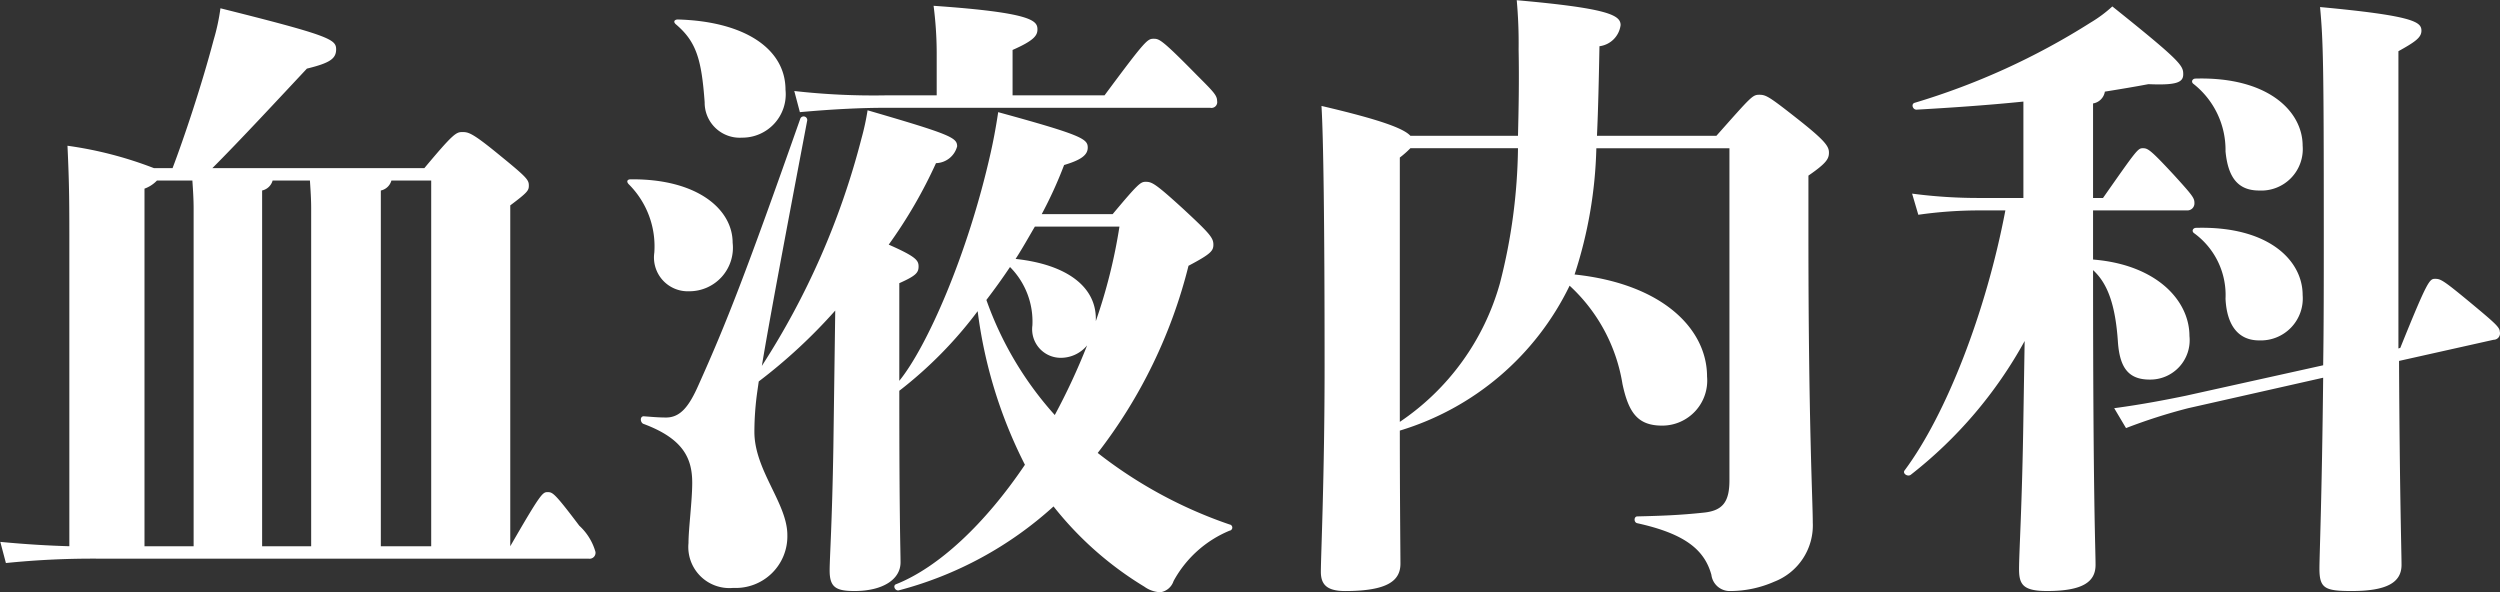 <svg xmlns="http://www.w3.org/2000/svg" width="120.594" height="28.562" viewBox="0 0 120.594 28.562">
  <rect x="0" y="0" width="120.594" height="28.562" fill="#333333" stroke="none"/>
  <defs>
    <style>
      .cls-1 {
        fill: #fff;
        fill-rule: evenodd;
      }
    </style>
  </defs>
  <path id="mainttl_ketsueki.svg" class="cls-1" d="M762.766,225.879c0.84-.63.9-0.72,0.9-0.96,0-.27-0.09-0.39-1.38-1.44-1.35-1.11-1.53-1.14-1.83-1.14s-0.45.09-1.83,1.74H748.4c1.32-1.32,3.24-3.39,4.56-4.8,1.11-.27,1.41-0.48,1.41-0.93,0-.48-0.3-0.66-5.58-1.98a10.11,10.11,0,0,1-.33,1.53c-0.57,2.16-1.41,4.68-1.98,6.18h-0.9a18.594,18.594,0,0,0-4.169-1.08c0.09,1.92.09,2.76,0.09,5.1v14.219c-1.02-.03-2.07-0.09-3.33-0.21l0.27,1.02a41.317,41.317,0,0,1,4.589-.21h23.52a0.287,0.287,0,0,0,.329-0.33,2.72,2.72,0,0,0-.779-1.26c-1.2-1.59-1.29-1.62-1.53-1.62s-0.33.06-1.8,2.61V225.879Zm-6.24-.72a0.674,0.674,0,0,0,.51-0.48h1.92v17.639h-2.43V225.159Zm-5.73,0a0.674,0.674,0,0,0,.51-0.48h1.8c0.03,0.45.06,0.9,0.06,1.35v16.289H750.8V225.159Zm-3.36-.48c0.03,0.45.06,0.9,0.06,1.35v16.289h-2.37V225.069a1.554,1.554,0,0,0,.6-0.39h1.71Zm49.1-3.51a0.278,0.278,0,0,0,.33-0.33c0-.27-0.18-0.45-0.96-1.23-1.71-1.74-1.83-1.77-2.1-1.77-0.3,0-.39.06-2.37,2.73H787v-2.19c1.02-.45,1.2-0.69,1.2-0.99,0-.42-0.24-0.81-5.01-1.14a18.016,18.016,0,0,1,.15,2.25v2.07h-2.49a33.881,33.881,0,0,1-4.38-.21l0.27,1.02c1.65-.15,3.03-0.21,4.11-0.21h15.69Zm-25.769-4.02c0.99,0.84,1.23,1.71,1.38,3.75a1.692,1.692,0,0,0,1.8,1.71,2.093,2.093,0,0,0,2.1-2.31c0-1.98-1.98-3.3-5.189-3.39C770.678,216.909,770.618,217.029,770.768,217.149Zm0.63,12.87a2.1,2.1,0,0,0,2.1-2.34c0-1.62-1.709-3.09-4.919-3.06-0.18,0-.21.12-0.09,0.24a4.228,4.228,0,0,1,1.23,3.3A1.631,1.631,0,0,0,771.4,230.019Zm17.009-3.72a20.256,20.256,0,0,0,1.08-2.37c0.81-.24,1.14-0.48,1.14-0.84,0-.42-0.27-0.6-4.32-1.71-0.12.81-.24,1.41-0.36,1.95-1.11,4.95-3.09,9.39-4.41,11.01v-4.71c0.81-.36.93-0.51,0.93-0.81s-0.15-.48-1.44-1.05a22.986,22.986,0,0,0,2.28-3.93,1.085,1.085,0,0,0,1.02-.81c0-.42-0.3-0.57-4.32-1.74a12.1,12.1,0,0,1-.3,1.38,37.26,37.26,0,0,1-4.8,10.95c0.36-2.16.96-5.37,2.19-11.85a0.175,0.175,0,0,0-.33-0.09c-2.64,7.5-3.57,9.87-4.919,12.87-0.45,1.02-.87,1.56-1.56,1.56-0.36,0-.69-0.03-1.08-0.06-0.18,0-.18.27-0.03,0.36,1.95,0.72,2.37,1.679,2.37,2.849,0,0.87-.18,2.22-0.18,2.91a1.981,1.981,0,0,0,2.159,2.16,2.49,2.49,0,0,0,2.61-2.55c0-1.53-1.59-3.12-1.59-4.979a14.045,14.045,0,0,1,.15-2.01l0.06-.42a25.712,25.712,0,0,0,3.69-3.42l-0.09,6.569c-0.06,3.69-.18,5.37-0.18,5.97,0,0.81.3,0.99,1.2,0.99,1.38,0,2.22-.57,2.22-1.38,0-.57-0.06-1.98-0.06-8.279a19.979,19.979,0,0,0,3.78-3.84,22.515,22.515,0,0,0,2.28,7.409c-1.92,2.85-4.17,4.95-6.21,5.76-0.18.06-.06,0.33,0.12,0.3a17.822,17.822,0,0,0,7.47-4.05,16.4,16.4,0,0,0,4.38,3.87,1.419,1.419,0,0,0,.78.27,0.8,0.8,0,0,0,.63-0.54,5.445,5.445,0,0,1,2.7-2.43,0.151,0.151,0,0,0,0-.3,21.664,21.664,0,0,1-6.359-3.45,24.355,24.355,0,0,0,4.38-9.029c1.08-.57,1.2-0.72,1.2-1.02,0-.33-0.18-0.54-1.44-1.71-1.38-1.26-1.53-1.32-1.83-1.32-0.24,0-.36.09-1.59,1.56h-3.42Zm-2.67,4.14c0.39-.51.78-1.05,1.14-1.59a3.725,3.725,0,0,1,1.08,2.82,1.378,1.378,0,0,0,1.38,1.56,1.641,1.641,0,0,0,1.26-.6,31.2,31.2,0,0,1-1.56,3.36A16.513,16.513,0,0,1,785.737,230.439Zm6.42-3.54a26.005,26.005,0,0,1-1.14,4.56v-0.12c0-1.53-1.38-2.61-3.87-2.88,0.33-.51.63-1.05,0.93-1.56h4.08Zm23.034-4.38c0.06-1.29.09-2.73,0.12-4.32a1.176,1.176,0,0,0,1.02-1.02c0-.48-0.6-0.81-5.01-1.2a23.076,23.076,0,0,1,.09,2.37c0.03,1.56,0,2.94-.03,4.17h-5.19c-0.33-.36-1.47-0.78-4.289-1.44,0.09,1.44.15,5.52,0.15,12.57,0,5.279-.18,9.149-0.18,9.9,0,0.6.27,0.93,1.17,0.93,2.069,0,2.669-.51,2.669-1.32,0-.36-0.03-3.24-0.03-6.419a13.405,13.405,0,0,0,8.19-6.99,8.214,8.214,0,0,1,2.55,4.74c0.3,1.41.75,2.01,1.92,2.01a2.173,2.173,0,0,0,2.16-2.37c0-2.28-2.13-4.47-6.39-4.92a21.157,21.157,0,0,0,1.05-6.09h6.42v16.019c0,1.05-.33,1.47-1.26,1.56-1.14.12-1.95,0.15-3.18,0.18-0.18,0-.18.3,0,0.33,2.31,0.51,3.24,1.29,3.57,2.49a0.889,0.889,0,0,0,.9.78,5.29,5.29,0,0,0,2.13-.45,2.911,2.911,0,0,0,1.86-2.85c0-1.08-.21-4.8-0.21-13.829v-2.91c0.87-.6.99-0.81,0.99-1.11s-0.18-.57-1.47-1.59c-1.41-1.11-1.56-1.2-1.89-1.2s-0.39.09-2.07,1.98h-5.76Zm-9.51,1.05a4.687,4.687,0,0,0,.51-0.45h5.19a27.271,27.271,0,0,1-.87,6.51,11.928,11.928,0,0,1-4.83,6.69v-12.75Zm38.3-3.54a4.054,4.054,0,0,1,1.53,3.24c0.12,1.26.6,1.89,1.62,1.89a2,2,0,0,0,2.1-2.16c0-1.65-1.65-3.33-5.16-3.24C843.892,219.759,843.832,219.939,843.982,220.029Zm0.12,6.93c-0.18,0-.24.18-0.09,0.27a3.686,3.686,0,0,1,1.5,3.15c0.06,1.26.6,2.01,1.62,2.01a2.024,2.024,0,0,0,2.1-2.19C849.232,228.549,847.612,226.869,844.1,226.959Zm-4.98-.84h4.56a0.339,0.339,0,0,0,.33-0.36c0-.24-0.09-0.36-0.99-1.35-1.14-1.23-1.26-1.29-1.5-1.29s-0.3.09-1.92,2.4h-0.48v-4.56a0.689,0.689,0,0,0,.57-0.57c0.75-.12,1.47-0.24,2.1-0.36,1.38,0.06,1.68-.09,1.68-0.48,0-.42-0.12-0.63-3.42-3.27a6.342,6.342,0,0,1-1.05.78,34.054,34.054,0,0,1-8.489,3.87c-0.18.06-.09,0.33,0.09,0.33,1.59-.09,3.39-0.21,5.159-0.39v4.65h-2.129a24.485,24.485,0,0,1-3.24-.21l0.3,1.02a20.684,20.684,0,0,1,2.94-.21h1.259c-0.929,4.89-2.849,9.84-4.859,12.539-0.12.15,0.15,0.33,0.3,0.21a21.021,21.021,0,0,0,5.489-6.449l-0.06,3.69c-0.06,4.229-.21,6.479-0.21,7.319,0,0.75.21,1.05,1.35,1.05,1.74,0,2.34-.45,2.34-1.26s-0.12-3-.12-14.219c0.69,0.63,1.08,1.65,1.2,3.48,0.09,1.23.51,1.8,1.53,1.8a1.9,1.9,0,0,0,1.92-2.1c0-1.74-1.62-3.45-4.65-3.69v-2.37Zm14.73,6.66v-14.34c0.81-.45,1.11-0.66,1.11-0.99,0-.42-0.36-0.72-4.89-1.14,0.15,1.62.18,2.73,0.18,10.74,0,2.49,0,4.65-.03,6.54l-6.63,1.47c-0.87.18-2.1,0.42-3.45,0.6l0.57,0.96a26.755,26.755,0,0,1,3-.96l6.51-1.47c-0.06,5.759-.18,8.579-0.18,9.209,0,0.96.27,1.08,1.56,1.08,1.65,0,2.4-.39,2.4-1.26,0-.6-0.09-3.48-0.12-9.839l4.56-1.02a0.31,0.31,0,0,0,.3-0.39c0-.21-0.239-0.42-1.319-1.32-1.41-1.17-1.53-1.23-1.8-1.23s-0.36.06-1.68,3.33Z" transform="translate(-738.156 -215.969)"/>
</svg>
